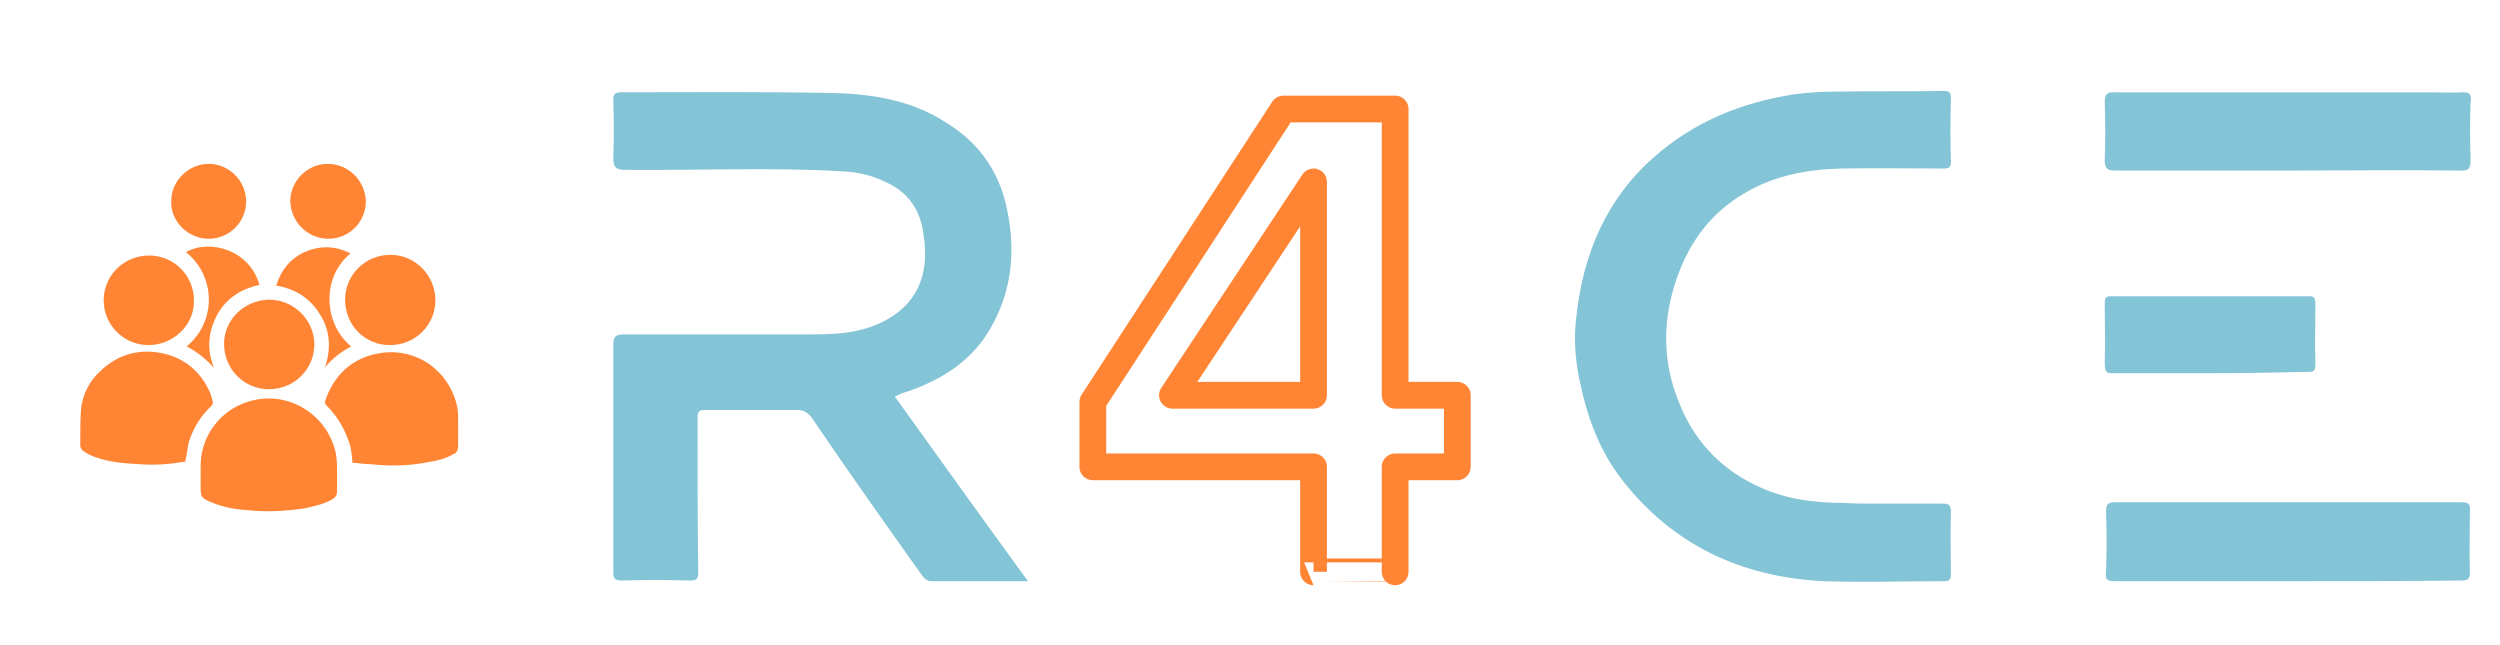 <?xml version="1.0" encoding="utf-8"?>
<!-- Generator: Adobe Illustrator 27.2.0, SVG Export Plug-In . SVG Version: 6.00 Build 0)  -->
<svg version="1.1" id="Layer_1" xmlns="http://www.w3.org/2000/svg" xmlns:xlink="http://www.w3.org/1999/xlink" x="0px" y="0px"
	 viewBox="0 0 373.8 96.5" style="enable-background:new 0 0 373.8 96.5;" xml:space="preserve">
<style type="text/css">
	.st0{fill:#83C4D6;}
	.st1{fill:none;stroke:#FF8535;stroke-width:4;stroke-linecap:round;stroke-linejoin:round;stroke-miterlimit:10;}
	.st2{fill:none;}
	.st3{fill:#FF8535;}
</style>
<path class="st0" d="M153.7,86.9c-5,0-9.6,0-14.3,0c-0.9,0-1.2-0.4-1.7-1.1c-5.5-7.7-11-15.5-16.3-23.3c-0.6-0.8-1.2-1.2-2.2-1.2
	c-4.6,0-9.2,0-13.8,0c-0.9,0-1.1,0.3-1.1,1.1c0,7.7,0,15.4,0.1,23.1c0,1.1-0.2,1.3-1.3,1.3c-3.4-0.1-6.7-0.1-10.1,0
	c-1.1,0-1.3-0.3-1.3-1.3c0-11.3,0-22.6,0-34c0-1.2,0.4-1.5,1.6-1.5c9.1,0,18.1,0,27.1,0c3.8,0,7.6,0,11.2-1.7
	c5.6-2.6,7.4-7.3,6.5-13.1c-0.4-3.5-2-6.1-5.1-7.7c-2.2-1.2-4.7-1.8-7.3-1.9c-10.7-0.6-21.5-0.1-32.2-0.2c-1.3,0-1.8-0.3-1.8-1.7
	c0.1-2.9,0.1-5.8,0-8.7c0-0.9,0.2-1.2,1.2-1.2c10.4,0,20.8-0.1,31.2,0.1c6,0.1,12.1,1,17.3,4.4c5.3,3.2,8.4,7.9,9.4,14.2
	c1,5.8,0.3,11.3-2.6,16.4c-2.7,4.9-7.2,7.8-12.4,9.6c-0.7,0.2-1.2,0.4-2,0.8C140.4,68.5,147,77.7,153.7,86.9L153.7,86.9z"/>
<path class="st0" d="M280.8,75.3c3.2,0,6.5,0,9.6,0c1,0,1.3,0.2,1.3,1.2c-0.1,3.1,0,6.3,0,9.3c0,0.9-0.2,1.1-1.1,1.1
	c-5.9,0-12,0.2-17.9,0c-12.3-0.6-22.6-5.4-30.2-15.2c-3.5-4.5-5.3-9.7-6.4-15.2c-0.6-3.1-0.8-6.1-0.4-9.2c1-9.3,4.5-17.6,11.6-23.8
	c6-5.3,13.1-8.2,21-9.4c2.1-0.3,4.2-0.4,6.4-0.4c5.3-0.1,10.5,0,15.8-0.1c0.9,0,1.2,0.1,1.2,1.1c-0.1,3.1-0.1,6.3,0,9.4
	c0,1-0.3,1.1-1.2,1.1c-5,0-10.1-0.1-15.1,0s-10,1-14.4,3.6c-5.6,3.2-8.9,8.1-10.7,14.1c-1.7,5.6-1.6,11.4,0.6,16.9
	c2.1,5.6,5.9,10,11.5,12.7c4.2,2.1,8.7,2.7,13.3,2.7C277.3,75.3,279,75.3,280.8,75.3L280.8,75.3z"/>
<path class="st0" d="M342,25.5c-8.6,0-17.1,0-25.7,0c-1.1,0-1.6-0.2-1.6-1.5c0.1-2.8,0.1-5.7,0-8.6c0-1.2,0.2-1.7,1.6-1.6
	c15.8,0,31.4,0,47.2,0c1.6,0,3,0.1,4.6,0c1.2-0.1,1.5,0.4,1.3,1.5c-0.1,2.8-0.1,5.7,0,8.6c0,1.2-0.2,1.7-1.6,1.6
	C359.3,25.4,350.7,25.5,342,25.5L342,25.5z"/>
<path class="st0" d="M341.9,86.9c-8.6,0-17.1,0-25.7,0c-1.1,0-1.5-0.2-1.3-1.5c0.1-2.9,0.1-5.9,0-8.8c0-1,0.1-1.5,1.3-1.5
	c17.3,0,34.6,0,51.9,0c1,0,1.3,0.3,1.2,1.3c0,3-0.1,6.1,0,9.2c0,1.2-0.6,1.2-1.5,1.2C359.3,86.9,350.5,86.9,341.9,86.9L341.9,86.9z"
	/>
<path class="st0" d="M330.5,55.8c-4.9,0-9.9,0-14.8,0c-0.8,0-1-0.3-1-1.6c0.1-2.9,0-5.8,0-8.7c0-0.9,0.1-1.2,0.8-1.2
	c10,0,19.9,0,29.9,0c0.6,0,0.8,0.3,0.8,1.2c0,2.9-0.1,5.9,0,8.8c0,1.1-0.2,1.3-0.9,1.3C340.5,55.7,335.5,55.8,330.5,55.8L330.5,55.8
	z"/>
<g>
	<g>
		<path class="st1" d="M196.4,85.5V69.8h-33v-9.7l28.5-43.8h16.7v42.8h9.3v10.7h-9.3v15.7C208.6,85.5,196.4,85.5,196.4,85.5z
			 M196.4,27.2l-21.1,31.9h21.1V27.2z"/>
	</g>
</g>
<circle class="st2" cx="40.2" cy="51.7" r="37.9"/>
<g>
	<g>
		<path class="st3" d="M50.4,71.1c0,0.8,0,1.6,0,2.3c0,0.6-0.2,1-0.8,1.3c-1.2,0.7-2.7,1-4,1.3c-2.7,0.4-5.5,0.6-8.3,0.3
			c-1.9-0.1-3.8-0.4-5.7-1.2c-1.5-0.6-1.6-0.8-1.6-2.3c0-1.1,0-2.1,0-3.2c0-4.4,3-8.4,7.3-9.6c5.7-1.7,11.6,1.9,12.9,7.7
			C50.4,68.7,50.4,69.8,50.4,71.1C50.5,71.1,50.4,71.1,50.4,71.1L50.4,71.1z"/>
		<path class="st3" d="M27.8,69c-2.3,0.4-4.7,0.6-7,0.4c-2.2-0.1-4.4-0.3-6.4-1c-0.6-0.2-1.1-0.4-1.7-0.8c-0.4-0.2-0.7-0.6-0.7-1
			c0-1.8,0-3.6,0.1-5.3c0.2-2.3,1.3-4.4,3-5.9c2.1-2,4.7-3,7.6-2.8c4.1,0.3,7.2,2.5,8.8,6.3c0.1,0.3,0.2,0.8,0.3,1.1
			c0.1,0.2,0,0.3-0.1,0.6c-1.6,1.5-2.7,3.2-3.4,5.3c-0.3,1-0.3,2-0.6,3C27.8,68.9,27.8,69,27.8,69L27.8,69z"/>
		<path class="st3" d="M52.7,69.2c-0.1-1.2-0.2-2.5-0.7-3.6c-0.7-1.9-1.8-3.6-3.2-5c-0.2-0.2-0.2-0.3-0.2-0.6c1.3-3.9,4-6.5,8.2-7.2
			c5.5-0.9,10.5,2.7,11.6,8.2c0.1,0.7,0.1,1.3,0.1,2c0,1.2,0,2.5,0,3.7c0,0.6-0.2,1-0.7,1.2c-1.2,0.7-2.5,1-3.8,1.2
			c-2.9,0.6-5.8,0.6-8.7,0.3C54.3,69.4,53.4,69.2,52.7,69.2L52.7,69.2z"/>
		<path class="st3" d="M65.1,44.9c0,3.7-3,6.7-6.8,6.7s-6.7-3-6.7-6.8c0-3.7,3-6.7,6.8-6.7C62,38.1,65.1,41.1,65.1,44.9L65.1,44.9z"
			/>
		<path class="st3" d="M40.2,44.8c3.7,0,6.8,3,6.8,6.7s-3,6.7-6.8,6.7c-3.7,0-6.7-3-6.7-6.8C33.5,47.8,36.5,44.9,40.2,44.8
			L40.2,44.8z"/>
		<path class="st3" d="M22.2,51.6c-3.7,0-6.7-3-6.7-6.7s3-6.7,6.8-6.7c3.7,0,6.7,3,6.7,6.7C29.1,48.6,25.9,51.6,22.2,51.6L22.2,51.6
			z"/>
		<path class="st3" d="M49,24.5c3.1,0,5.6,2.5,5.7,5.6c0,3.1-2.5,5.6-5.6,5.6s-5.6-2.5-5.7-5.6C43.4,27.1,45.9,24.5,49,24.5L49,24.5
			z"/>
		<path class="st3" d="M31.2,24.5c3.1,0,5.6,2.6,5.6,5.6c0,3.1-2.5,5.6-5.6,5.6s-5.7-2.6-5.6-5.6C25.6,27,28.2,24.5,31.2,24.5
			L31.2,24.5z"/>
		<path class="st3" d="M52.5,51.8c-1.5,0.8-2.8,1.8-3.9,3.1c0.9-2.7,0.8-5.4-0.7-7.8c-1.5-2.5-3.7-3.9-6.6-4.4c0.7-2.3,2.1-4,4.2-5
			c2.3-1,4.6-1,6.9,0.2C48.2,41.3,48.2,48.2,52.5,51.8L52.5,51.8z"/>
		<path class="st3" d="M27.9,51.8c4.5-3.7,4.4-10.5-0.1-14.1c3.5-2,9.5-0.4,11,4.9c-2.8,0.6-5,2-6.4,4.6c-1.3,2.6-1.5,5.1-0.4,7.8
			C30.8,53.7,29.5,52.6,27.9,51.8L27.9,51.8z"/>
	</g>
</g>
</svg>
